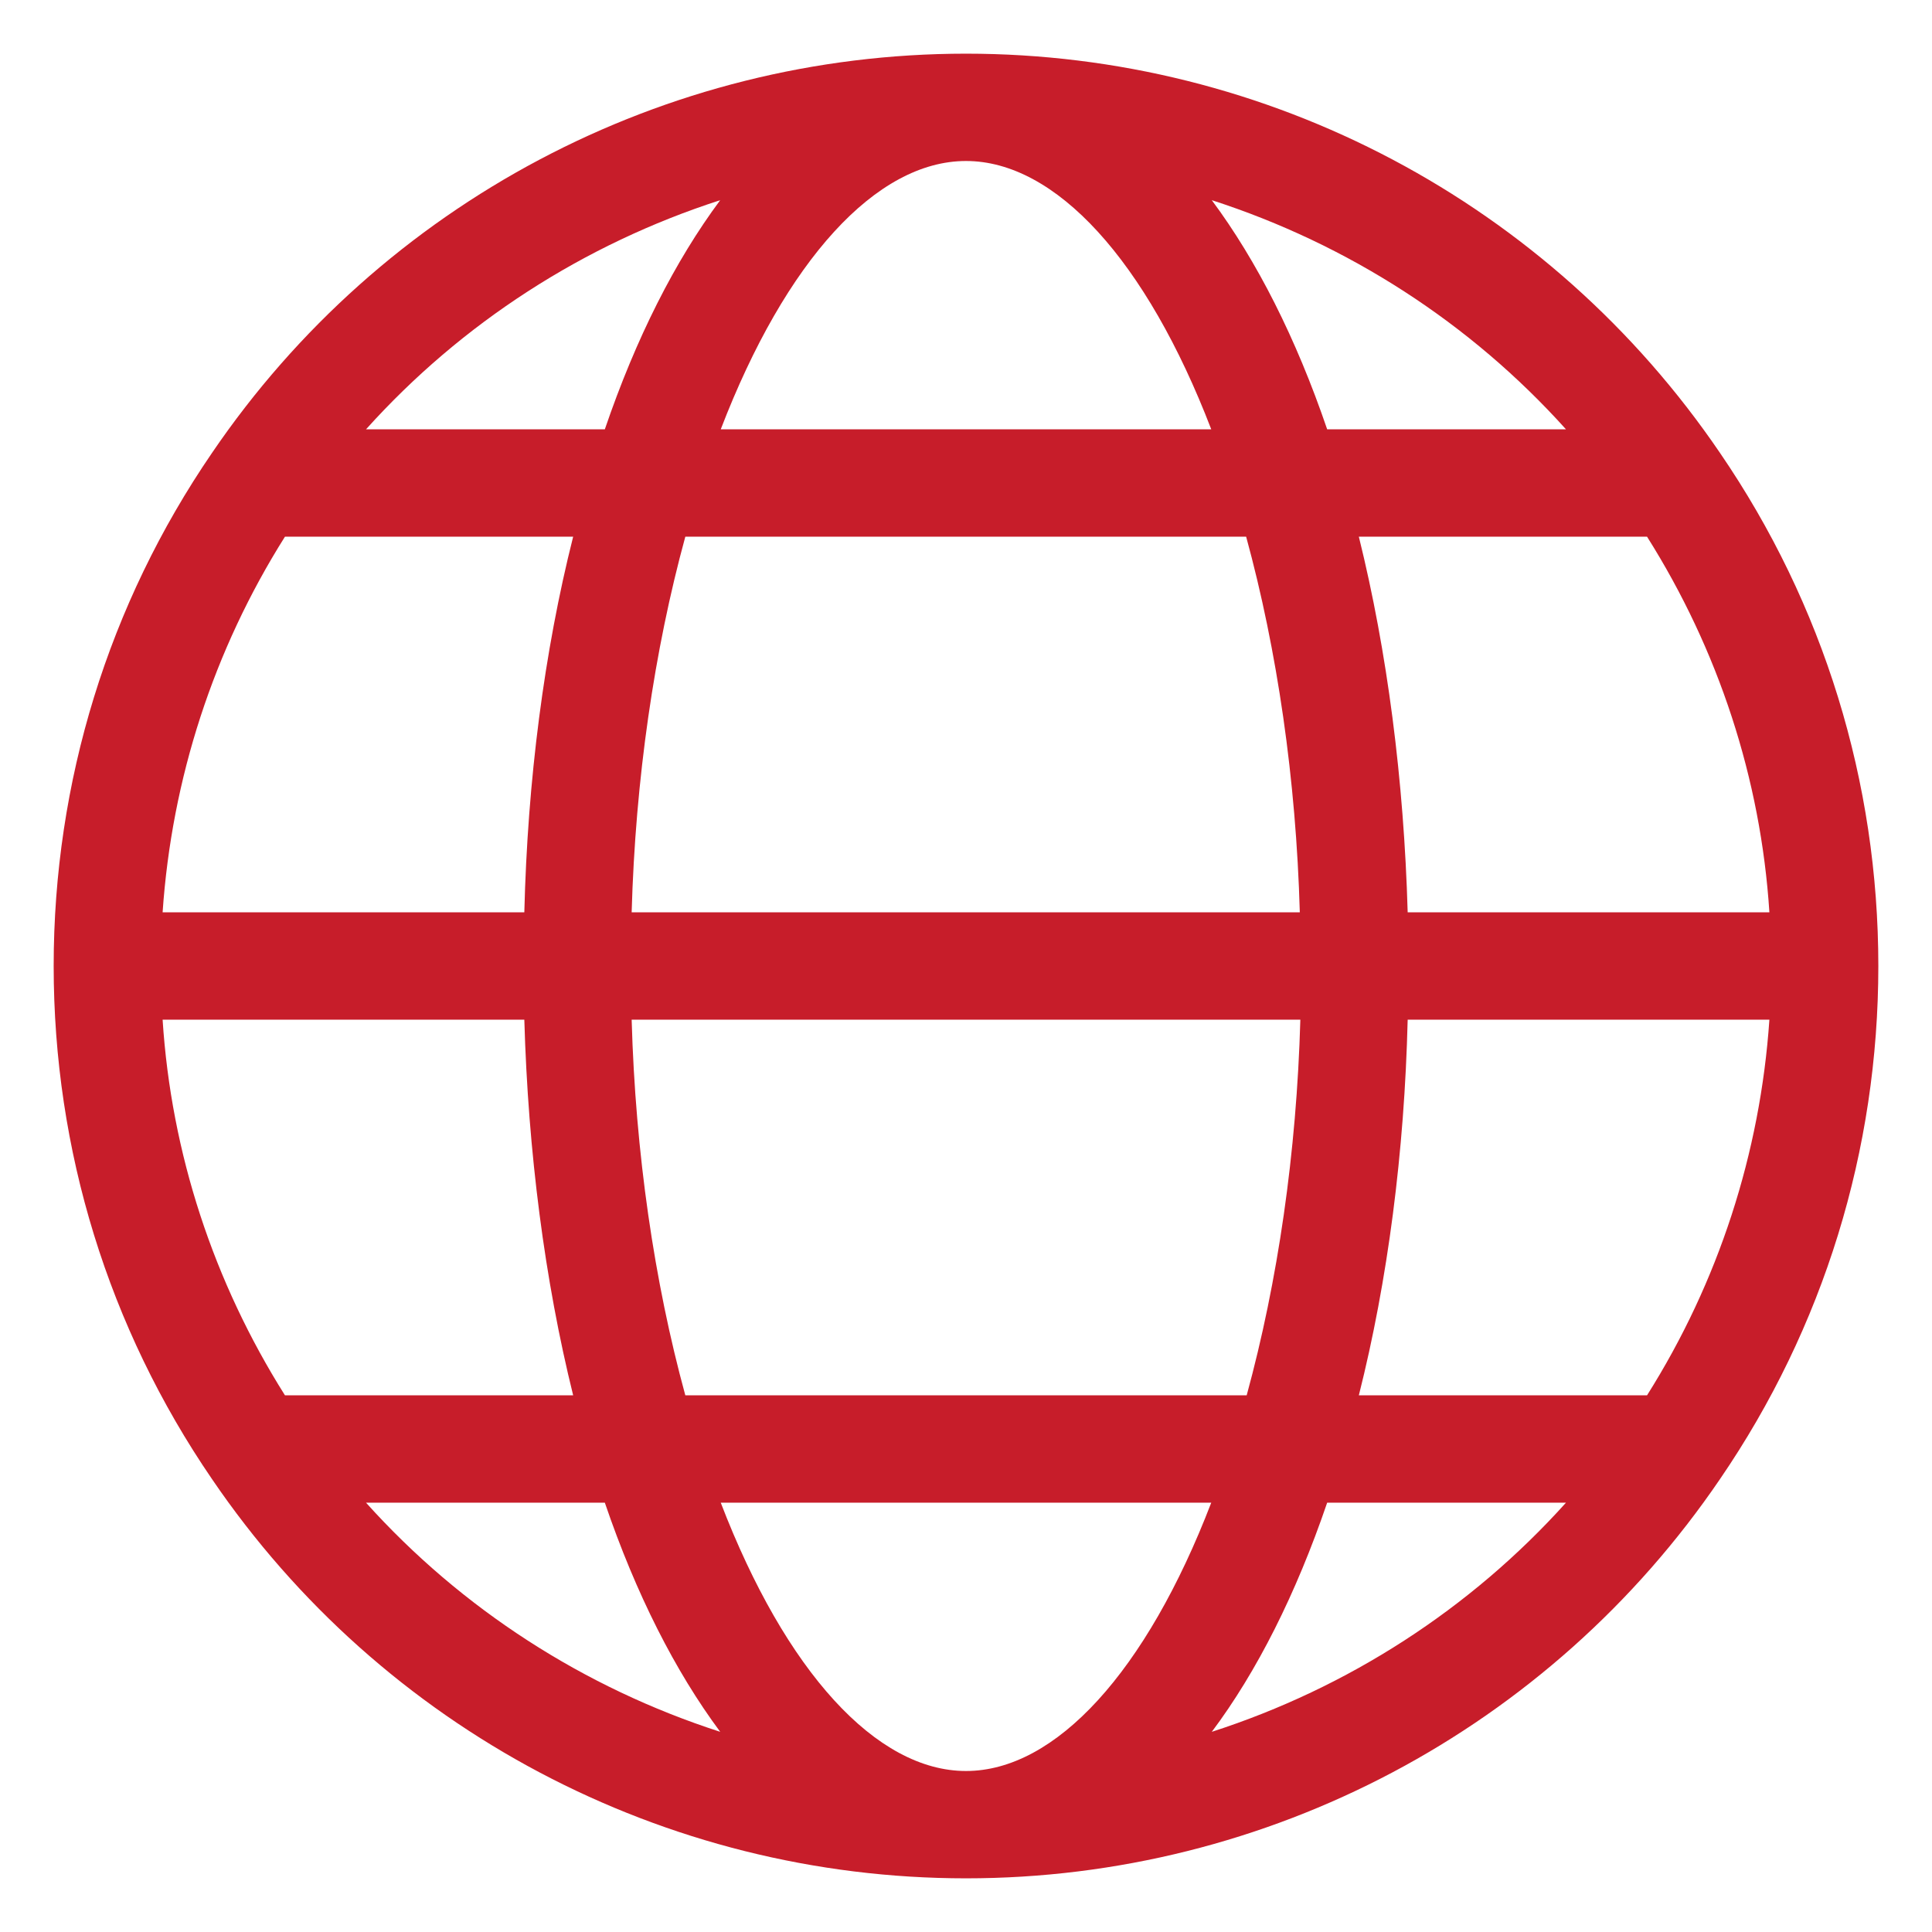 <svg width="18" height="18" viewBox="0 0 18 18" fill="none" xmlns="http://www.w3.org/2000/svg">
<g clip-path="url(#clip0_1_751)">
<path d="M9 0.5C6.19 0.5 3.56 1.89 1.975 4.22C1.01 5.63 0.5 7.285 0.5 9C0.5 10.715 1.01 12.37 1.975 13.78C3.56 16.11 6.19 17.5 9 17.5C11.81 17.5 14.44 16.11 16.025 13.78C16.99 12.37 17.5 10.715 17.5 9C17.5 7.285 16.99 5.63 16.025 4.22C14.44 1.89 11.815 0.5 9 0.5ZM14.59 4H12.365C12.075 3.15 11.71 2.43 11.29 1.865C12.56 2.275 13.7 3.01 14.59 4ZM5.885 8.5C5.92 7.26 6.095 6.06 6.385 5H11.61C11.9 6.06 12.075 7.26 12.11 8.5H5.885ZM12.115 9.5C12.08 10.74 11.905 11.94 11.615 13H6.385C6.095 11.94 5.92 10.74 5.885 9.5H12.115ZM9 1.5C9.835 1.5 10.68 2.425 11.285 4H6.715C7.32 2.425 8.165 1.5 9 1.5ZM6.71 1.865C6.29 2.43 5.925 3.15 5.635 4H3.41C4.3 3.01 5.44 2.275 6.71 1.865ZM2.655 5H5.34C5.07 6.07 4.915 7.27 4.885 8.5H1.515C1.6 7.255 1.99 6.055 2.655 5ZM2.655 13C1.99 11.945 1.595 10.745 1.515 9.5H4.885C4.92 10.73 5.075 11.93 5.34 13H2.655ZM3.41 14H5.635C5.925 14.85 6.29 15.57 6.71 16.135C5.44 15.725 4.3 14.99 3.41 14ZM9 16.5C8.165 16.5 7.32 15.575 6.715 14H11.285C10.68 15.575 9.835 16.5 9 16.5ZM11.29 16.135C11.71 15.575 12.075 14.85 12.365 14H14.59C13.7 14.99 12.56 15.725 11.29 16.135ZM15.345 13H12.66C12.93 11.93 13.085 10.73 13.115 9.5H16.485C16.4 10.745 16.01 11.945 15.345 13ZM13.115 8.5C13.08 7.27 12.925 6.07 12.66 5H15.345C16.01 6.055 16.405 7.255 16.485 8.5H13.115Z" fill="#C71D2A"/>
</g>
<defs>
<clipPath id="clip0_1_751">
<rect width="18" height="18" fill="white"/>
</clipPath>
</defs>
</svg>
